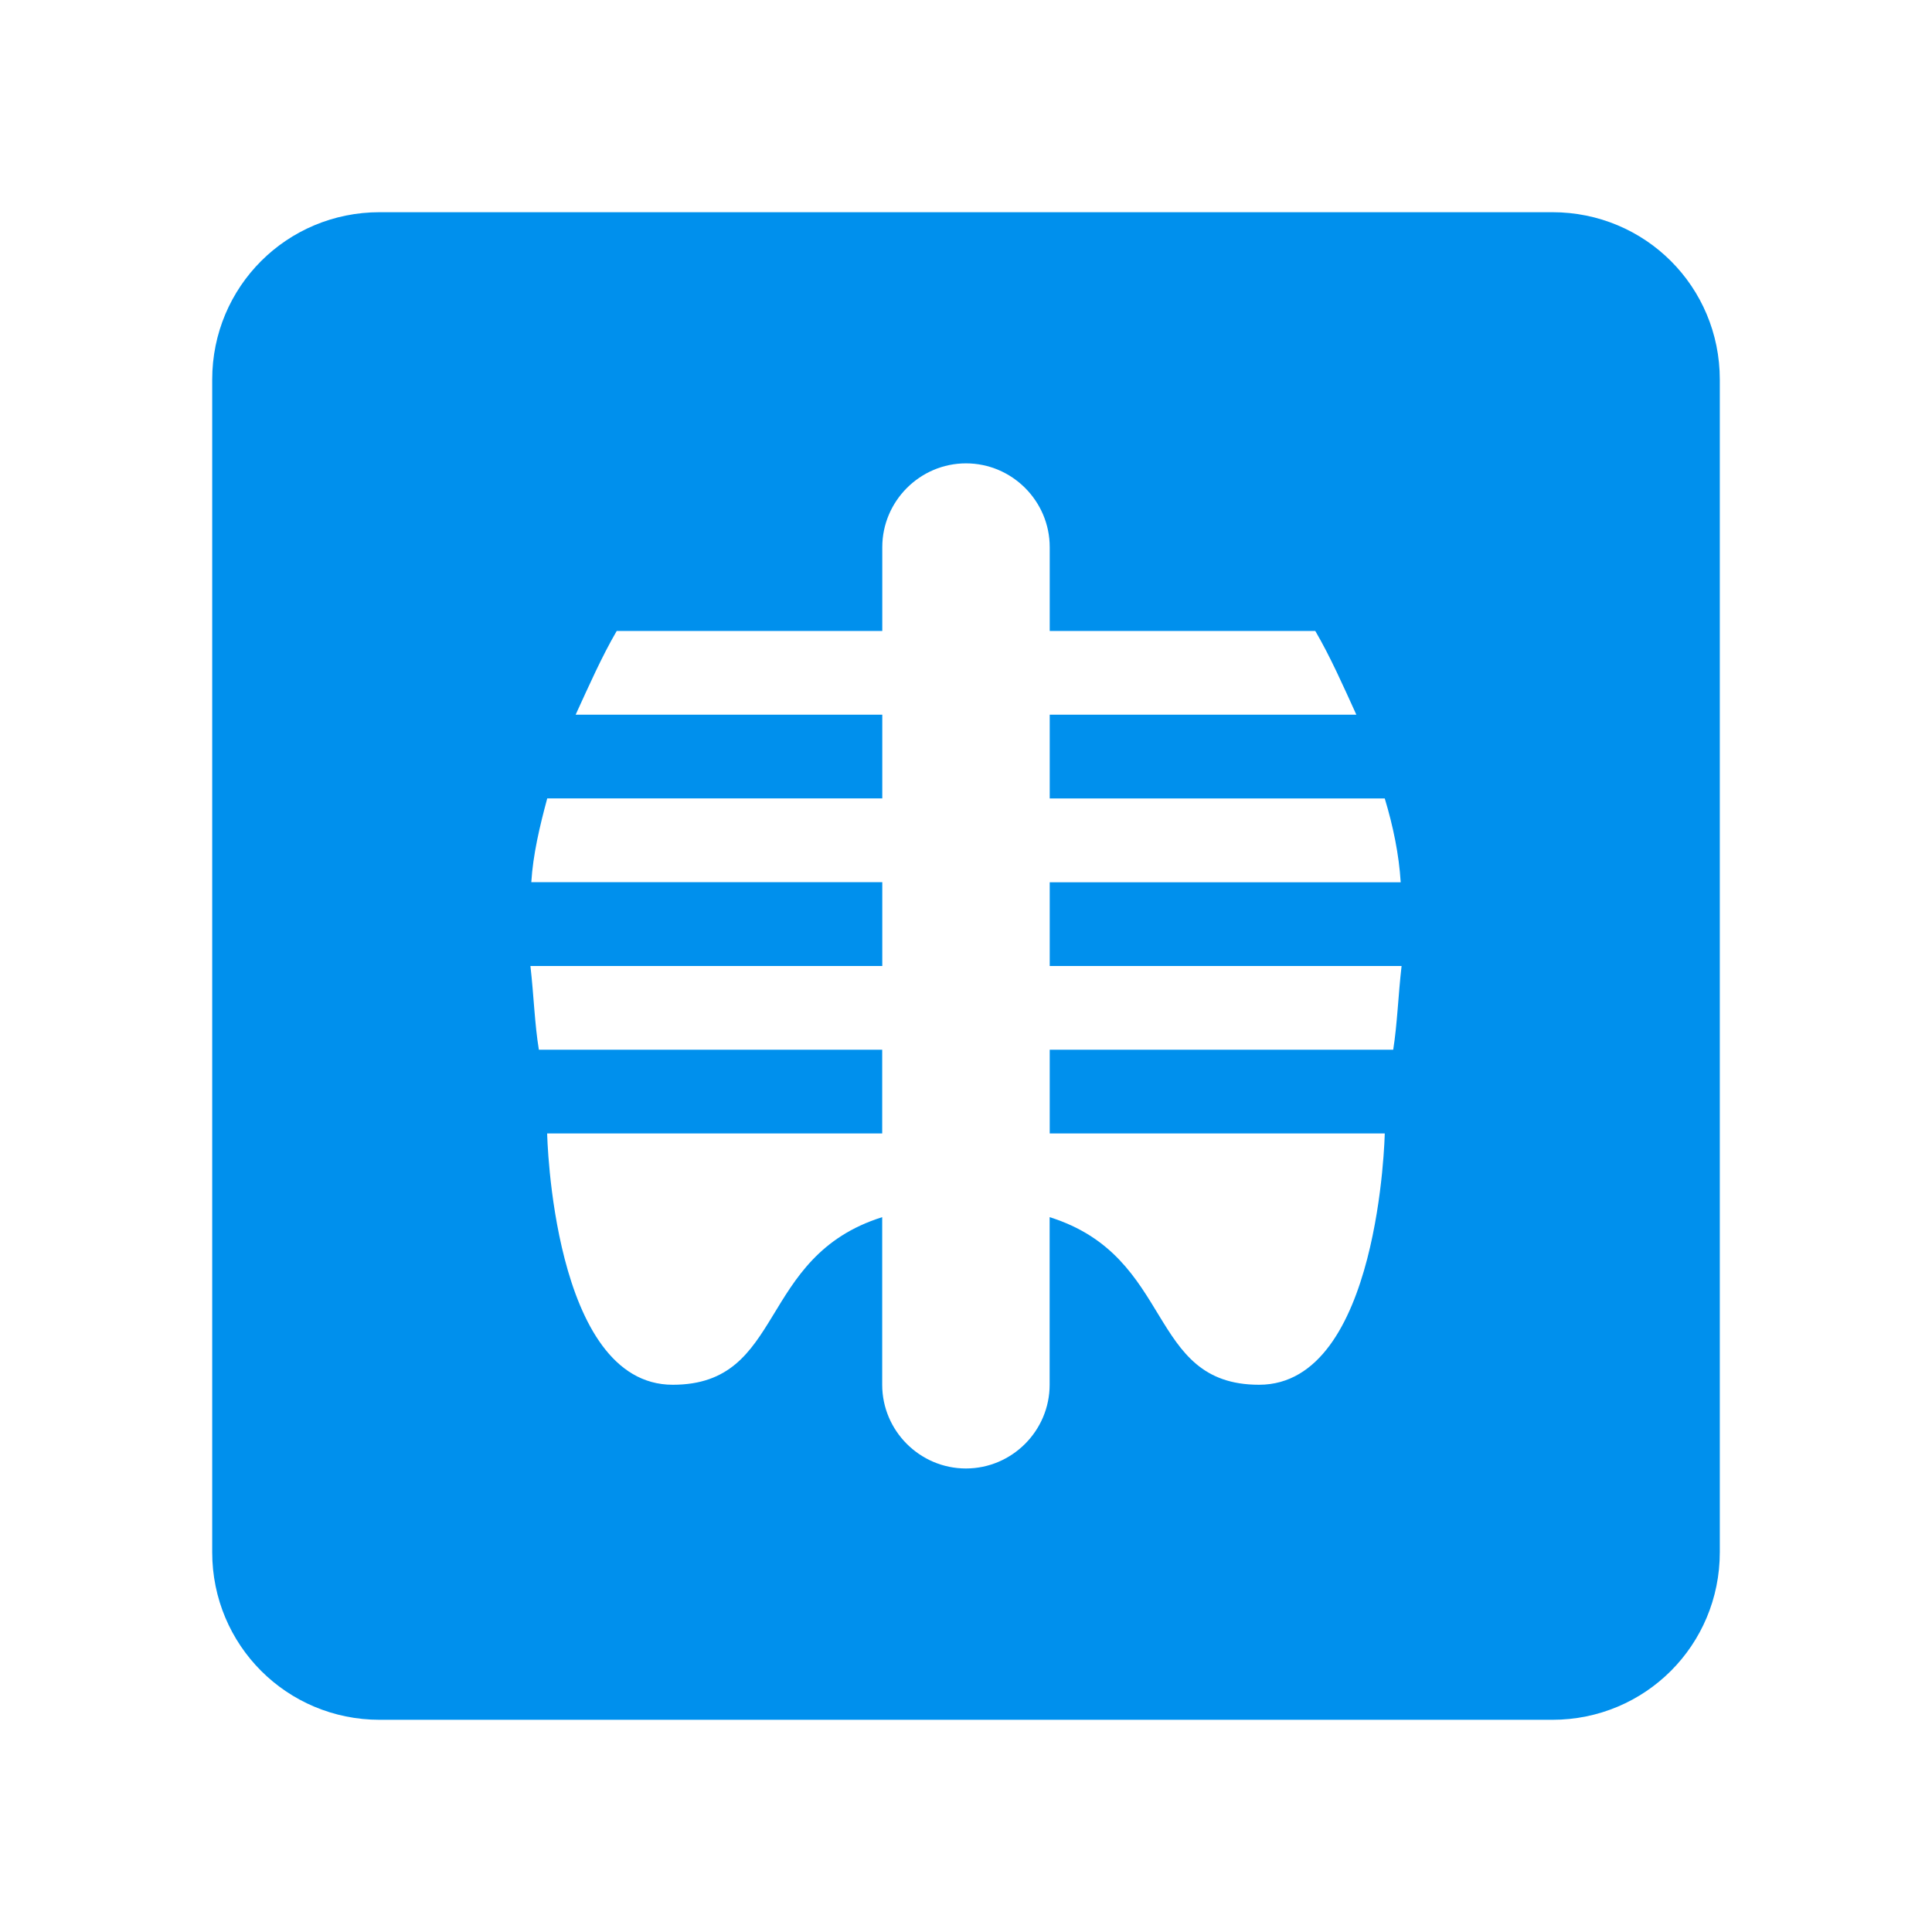 <?xml version="1.0" encoding="utf-8"?>
<!-- Generator: Adobe Illustrator 16.0.0, SVG Export Plug-In . SVG Version: 6.00 Build 0)  -->
<!DOCTYPE svg PUBLIC "-//W3C//DTD SVG 1.1//EN" "http://www.w3.org/Graphics/SVG/1.1/DTD/svg11.dtd">
<svg version="1.1" id="Layer_1" xmlns="http://www.w3.org/2000/svg" xmlns:xlink="http://www.w3.org/1999/xlink" x="0px" y="0px"
	 width="24px" height="24px" viewBox="0 0 24 24" enable-background="new 0 0 24 24" xml:space="preserve">
<path fill="#0090ED" d="M19.283,2.636H4.717c-1.154,0-2.081,0.925-2.081,2.08v14.566c0,1.155,0.927,2.082,2.081,2.082h14.566
	c1.155,0,2.081-0.927,2.081-2.082V4.716C21.364,3.561,20.438,2.636,19.283,2.636 M17.307,13.04H13.04v1.04h4.162
	c0,0-0.063,3.122-1.561,3.122c-1.404,0-1.04-1.592-2.602-2.082v2.082c0,0.572-0.468,1.04-1.04,1.04c-0.572,0-1.04-0.468-1.04-1.04
	V15.12c-1.561,0.49-1.197,2.082-2.602,2.082c-1.498,0-1.56-3.122-1.56-3.122h4.162v-1.04H6.694C6.641,12.717,6.631,12.363,6.589,12
	h4.371v-1.041H6.6c0.021-0.343,0.105-0.697,0.198-1.041h4.162V8.878H7.151c0.167-0.364,0.323-0.718,0.51-1.04h3.299V6.797
	c0-0.572,0.468-1.041,1.04-1.041c0.572,0,1.04,0.468,1.04,1.041v1.041h3.299c0.188,0.322,0.344,0.676,0.51,1.04H13.04v1.041h4.162
	c0.104,0.343,0.177,0.697,0.198,1.041h-4.36V12h4.371C17.369,12.363,17.358,12.717,17.307,13.04z"/>
</svg>
